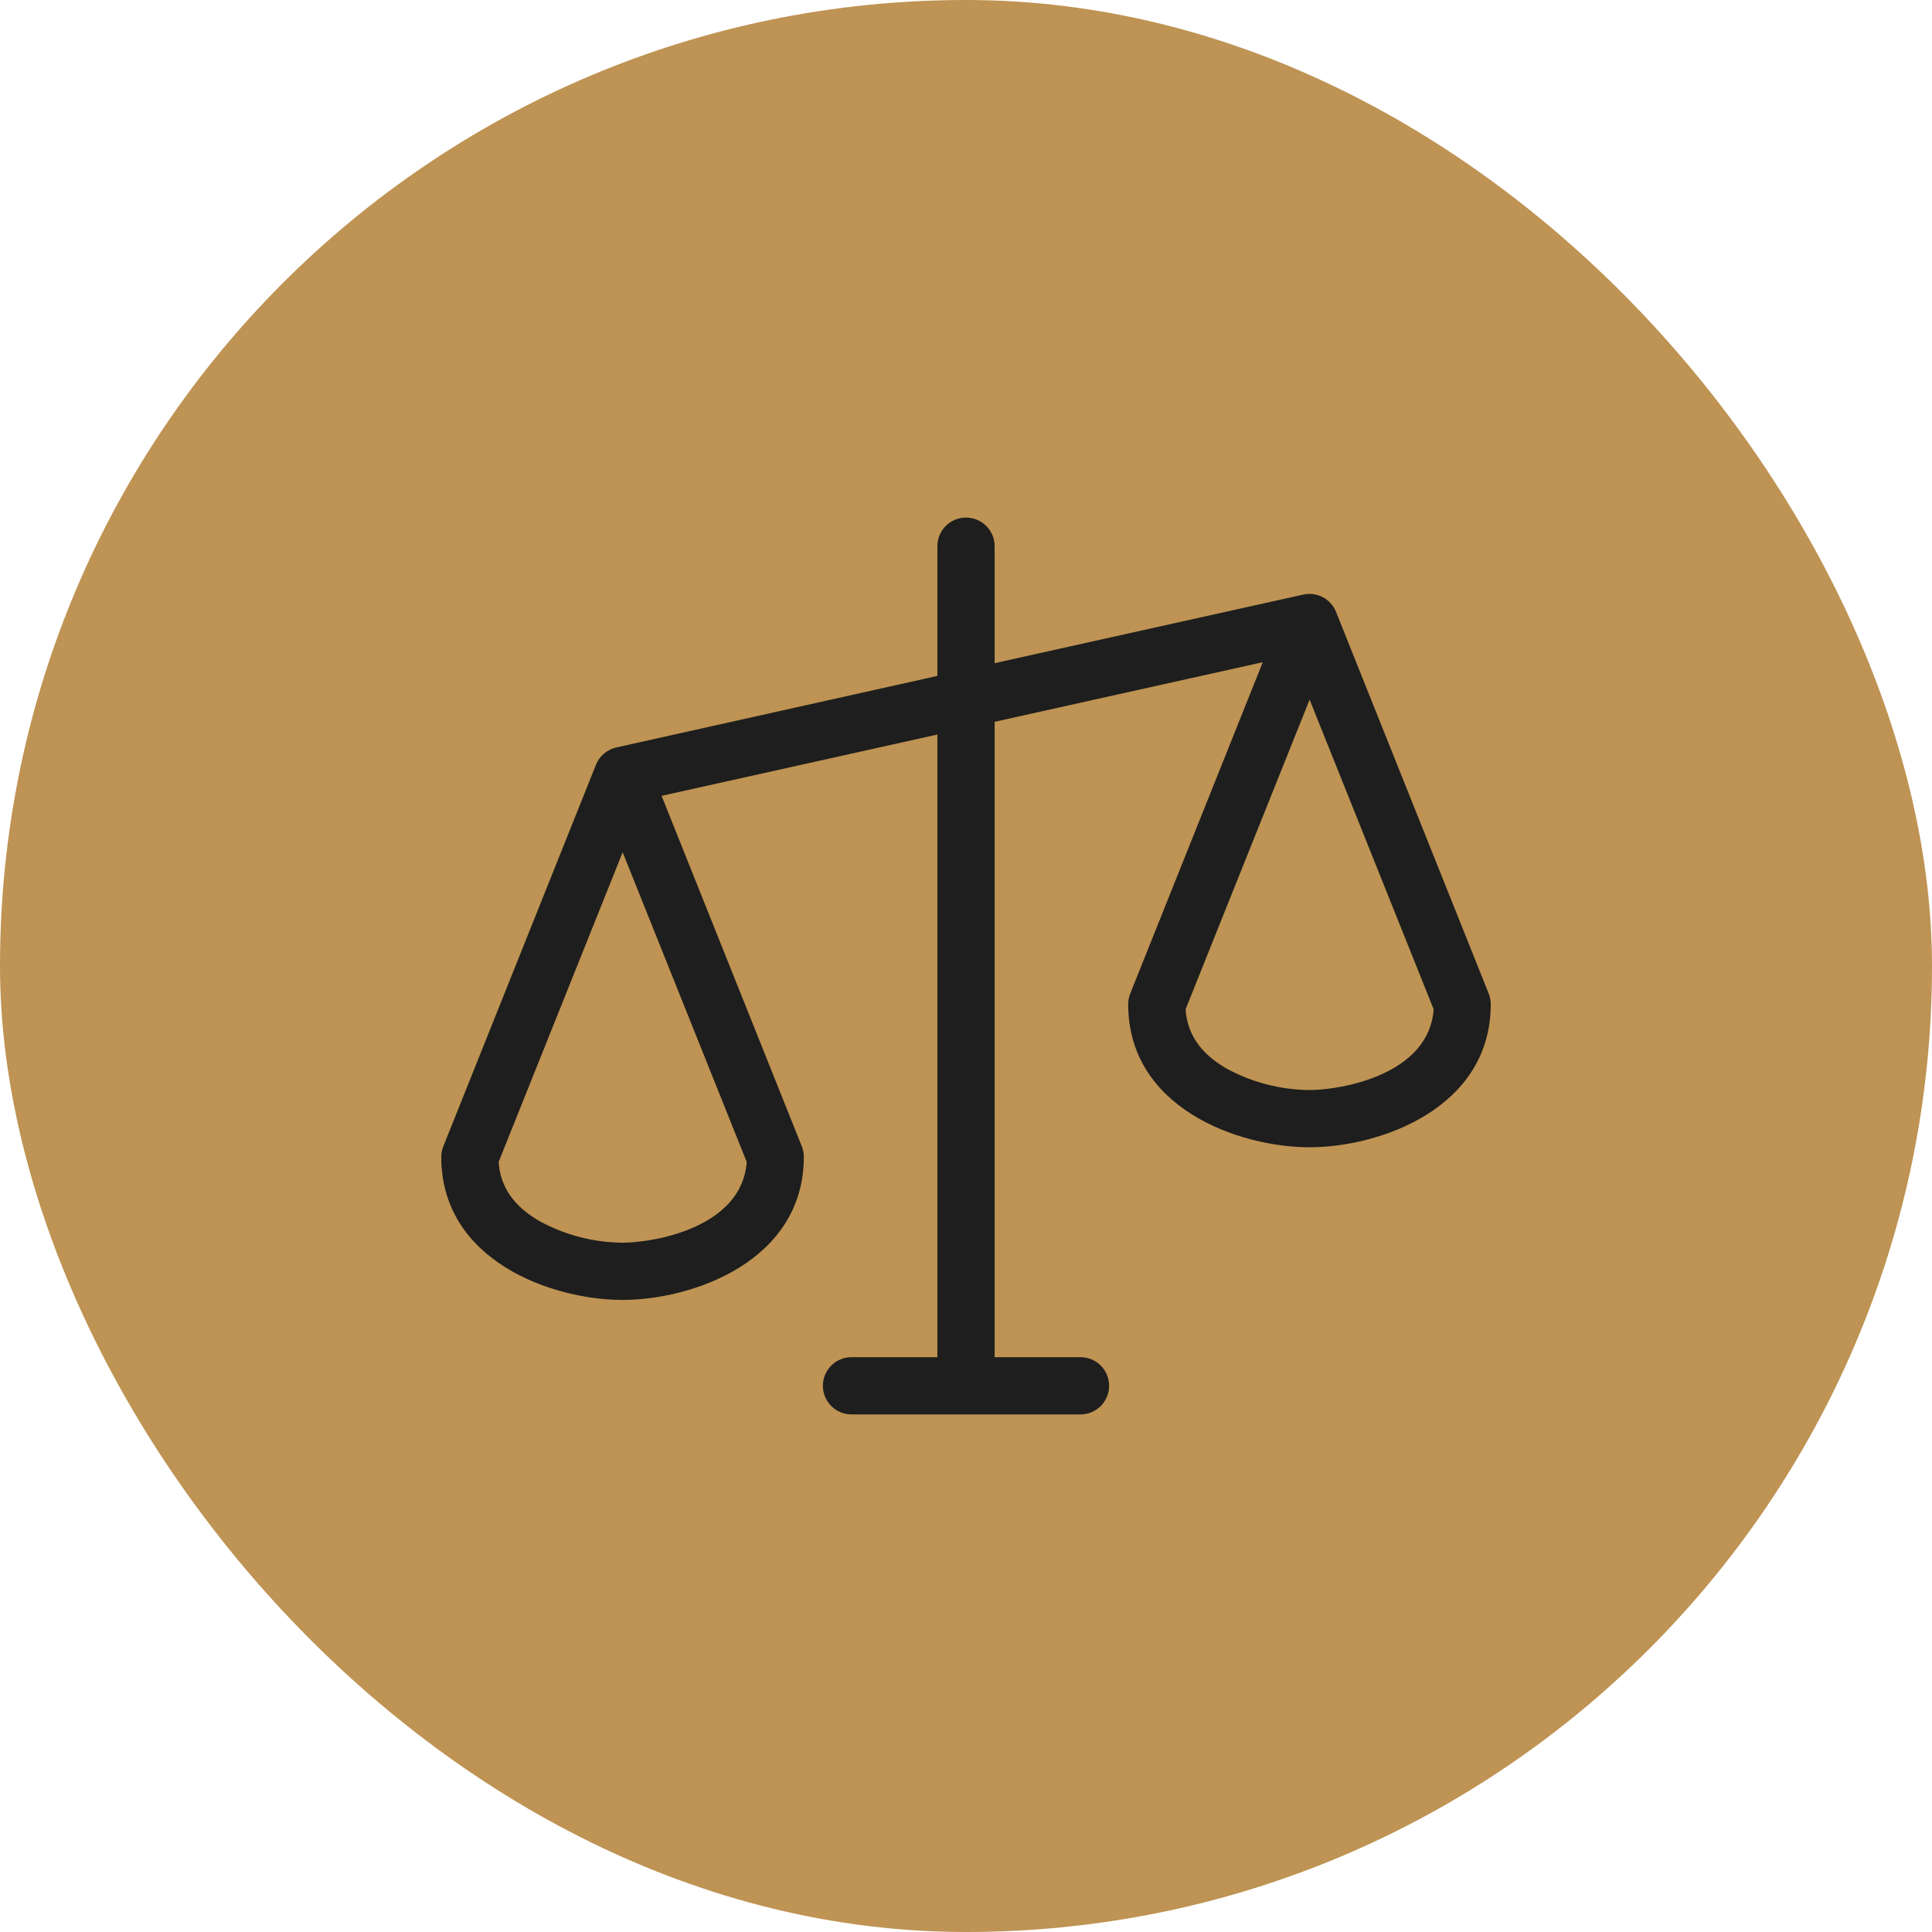 <?xml version="1.0" encoding="UTF-8"?> <svg xmlns="http://www.w3.org/2000/svg" width="120" height="120" viewBox="0 0 120 120" fill="none"><rect width="120" height="120" rx="60" fill="#BE9353"></rect><path d="M92.466 61.71L82.984 38.005C82.828 37.614 82.537 37.292 82.165 37.095C81.793 36.898 81.363 36.839 80.952 36.93L61.778 41.191V33.925C61.778 33.454 61.591 33.002 61.257 32.668C60.924 32.335 60.472 32.148 60 32.148C59.529 32.148 59.076 32.335 58.743 32.668C58.41 33.002 58.222 33.454 58.222 33.925V41.982L38.281 46.426C37.998 46.489 37.736 46.62 37.515 46.807C37.295 46.995 37.123 47.233 37.016 47.502L27.534 71.206C27.453 71.412 27.409 71.631 27.407 71.852C27.407 78.329 34.314 80.741 38.666 80.741C43.019 80.741 49.926 78.329 49.926 71.852C49.925 71.626 49.882 71.402 49.798 71.191L41.093 49.431L58.222 45.623V84.297H52.889C52.417 84.297 51.965 84.484 51.632 84.817C51.298 85.151 51.111 85.603 51.111 86.075C51.111 86.546 51.298 86.998 51.632 87.332C51.965 87.665 52.417 87.852 52.889 87.852H67.111C67.583 87.852 68.035 87.665 68.368 87.332C68.702 86.998 68.889 86.546 68.889 86.075C68.889 85.603 68.702 85.151 68.368 84.817C68.035 84.484 67.583 84.297 67.111 84.297H61.778V44.832L78.433 41.131L70.202 61.71C70.118 61.92 70.075 62.144 70.074 62.37C70.074 68.847 76.981 71.259 81.334 71.259C85.686 71.259 92.593 68.847 92.593 62.37C92.593 62.144 92.549 61.92 92.466 61.71ZM38.666 77.186C36.855 77.171 35.075 76.707 33.487 75.834C31.896 74.907 31.072 73.707 30.971 72.169L38.675 52.936L46.379 72.169C46.092 76.252 40.616 77.186 38.666 77.186ZM81.334 67.704C79.522 67.69 77.742 67.225 76.154 66.353C74.563 65.425 73.74 64.225 73.639 62.687L81.343 43.454L89.047 62.687C88.759 66.77 83.284 67.704 81.334 67.704Z" fill="#1E1E1E"></path></svg> 